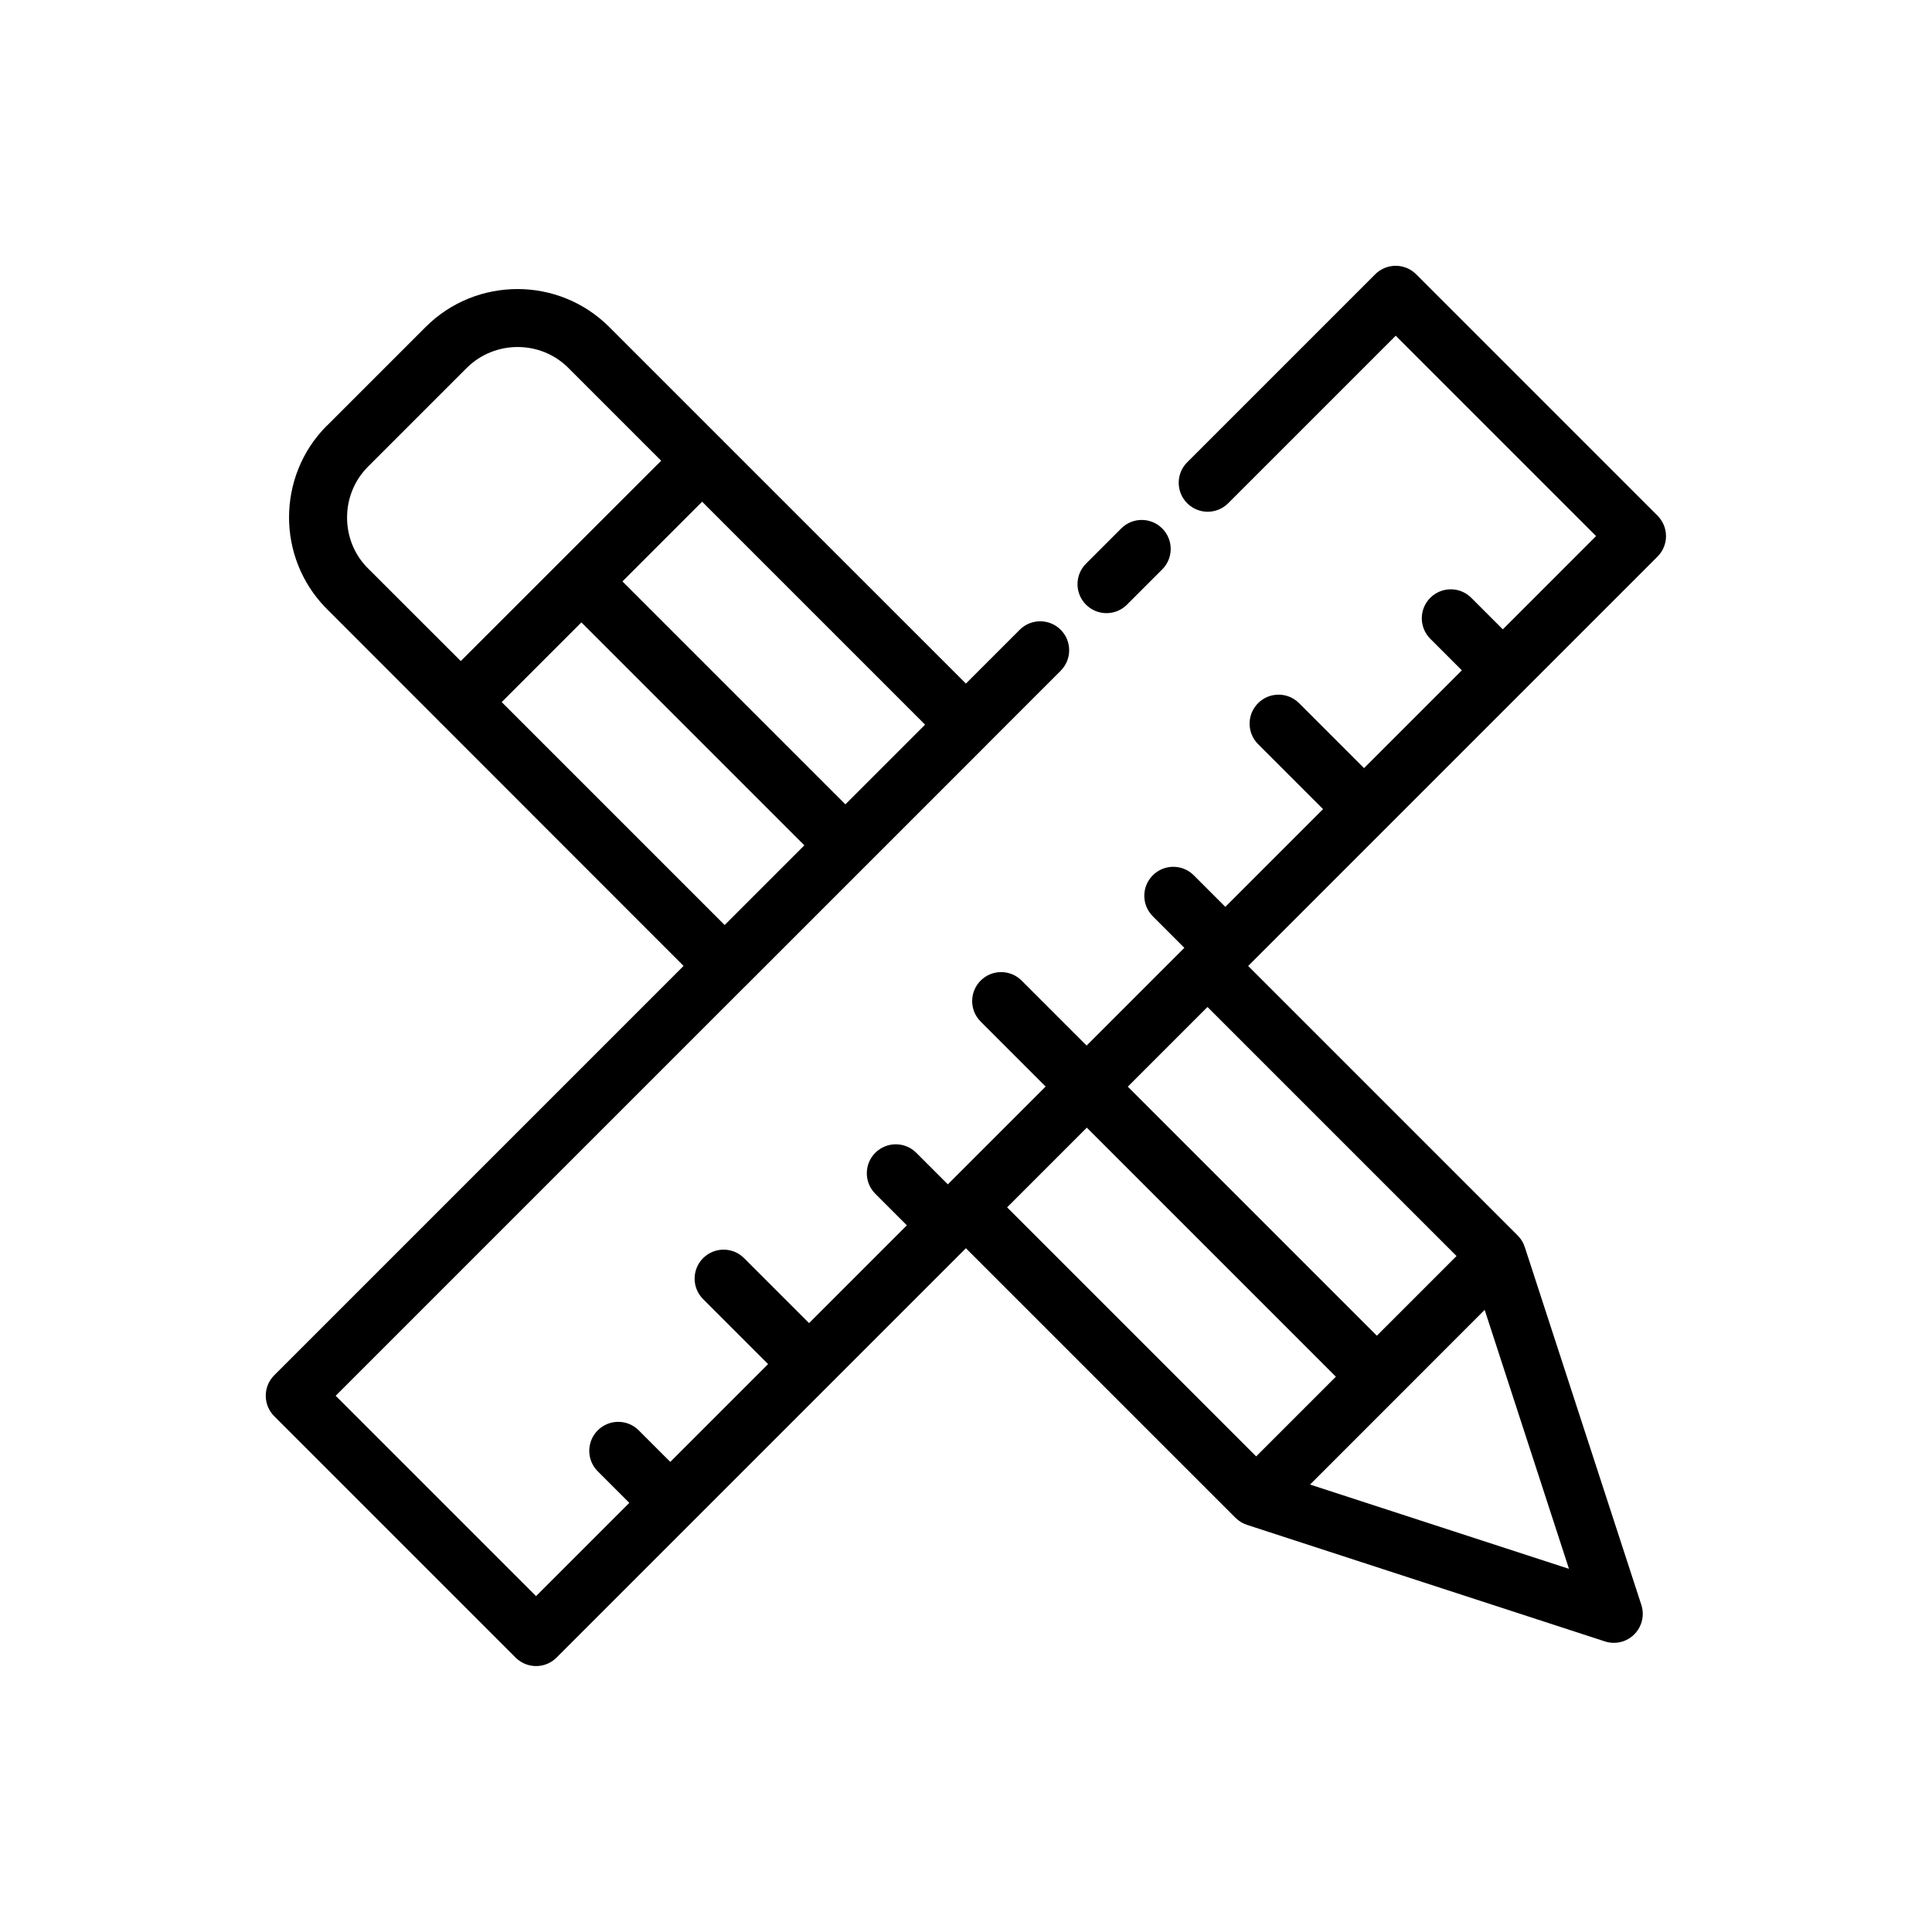 <?xml version="1.0" encoding="UTF-8"?> <svg xmlns="http://www.w3.org/2000/svg" viewBox="0 0 100 100" fill-rule="evenodd"><path d="m16.922 22.035 5.113-5.113c1.309-1.309 3.031-1.961 4.754-1.961 1.715 0 3.438 0.656 4.746 1.965l5.793 5.793 0.07 0.066 0.066 0.07 12.531 12.527 2.785-2.785c0.586-0.586 1.535-0.586 2.121 0 0.586 0.586 0.586 1.535 0 2.121l-3.805 3.805-0.039 0.043-12.492 12.492-0.043 0.039-21.148 21.148 10.371 10.371 4.828-4.828-1.633-1.633c-0.586-0.586-0.586-1.535 0-2.121 0.586-0.586 1.535-0.586 2.121 0l1.633 1.633 5.062-5.062-3.363-3.363c-0.586-0.586-0.586-1.535 0-2.121 0.586-0.586 1.535-0.586 2.121 0l3.363 3.363 5.062-5.062-1.633-1.633c-0.586-0.586-0.586-1.535 0-2.121 0.586-0.586 1.535-0.586 2.121 0l1.633 1.633 5.062-5.062-3.363-3.363c-0.586-0.586-0.586-1.535 0-2.121 0.586-0.586 1.535-0.586 2.121 0l3.363 3.363 5.059-5.059-1.633-1.633c-0.586-0.586-0.586-1.535 0-2.121 0.586-0.586 1.535-0.586 2.121 0l1.633 1.633 5.059-5.059-3.363-3.363c-0.586-0.586-0.586-1.535 0-2.121 0.586-0.586 1.535-0.586 2.121 0l3.363 3.363 5.062-5.062-1.633-1.633c-0.586-0.586-0.586-1.535 0-2.121 0.586-0.586 1.535-0.586 2.121 0l1.633 1.633 4.828-4.828-10.371-10.371-8.672 8.672c-0.586 0.586-1.535 0.586-2.121 0s-0.586-1.535 0-2.121l9.73-9.73c0.586-0.586 1.535-0.586 2.121 0l12.492 12.492c0.586 0.586 0.586 1.535 0 2.121l-21.188 21.188 13.926 13.926c0.219 0.219 0.32 0.398 0.414 0.691l6.012 18.457c0.254 0.785-0.176 1.633-0.961 1.887-0.312 0.102-0.637 0.094-0.926 0l-18.484-6.019c-0.262-0.082-0.438-0.191-0.637-0.379l-13.953-13.953-21.188 21.188c-0.586 0.586-1.535 0.586-2.121 0l-12.492-12.492c-0.586-0.586-0.586-1.535 0-2.121l21.188-21.188-12.516-12.523-0.082-0.078-0.078-0.082-5.871-5.875c-1.25-1.301-1.875-2.981-1.875-4.656 0-1.723 0.652-3.445 1.961-4.754zm20.586 25.844 4.125-4.125-11.539-11.539-4.125 4.125zm20.824-16.582c-0.586 0.586-1.535 0.586-2.121 0-0.586-0.586-0.586-1.535 0-2.121l1.824-1.824c0.586-0.586 1.535-0.586 2.121 0 0.586 0.586 0.586 1.535 0 2.121zm10.812 39.961-12.891-12.891-4.125 4.125 12.891 12.891zm-10.77-15.012 12.891 12.891 4.125-4.125-12.891-12.891zm-26.156-26.152 11.539 11.539 4.125-4.125-11.539-11.539zm-8.371 4.125 10.375-10.371-4.801-4.801c-0.719-0.723-1.672-1.086-2.629-1.086-0.953 0-1.91 0.363-2.633 1.082l-5.113 5.113c-0.723 0.723-1.082 1.676-1.082 2.633 0 0.93 0.34 1.855 1.016 2.562l4.871 4.867zm52.996 33.582-9.035 9.039 13.402 4.363-4.363-13.402z"></path></svg> 